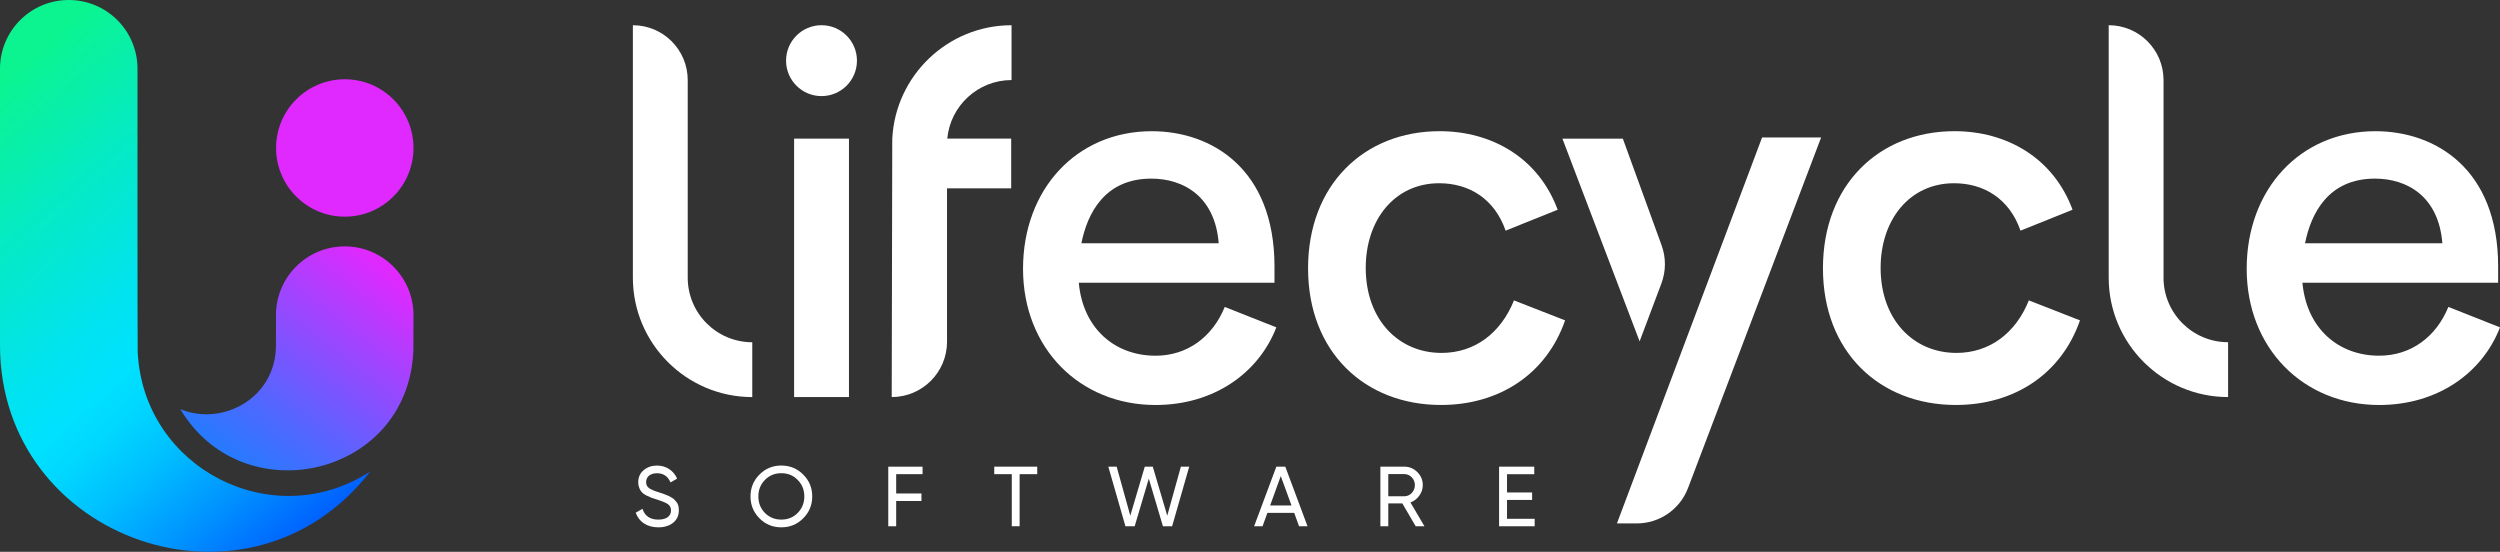 <?xml version="1.0" encoding="UTF-8"?>
<svg id="Layer_2" data-name="Layer 2" xmlns="http://www.w3.org/2000/svg" xmlns:xlink="http://www.w3.org/1999/xlink" viewBox="0 0 913.41 201.61">
  <rect x="0" y="0" width="913.41" height="201.61" fill="#333333" stroke="none"/>
  <defs>
    <style>
      .cls-1 {
        fill: url(#linear-gradient);
      }

      .cls-1, .cls-2, .cls-3, .cls-4 {
        stroke-width: 0px;
      }

      .cls-2 {
        fill: #fff;
      }

      .cls-3 {
        fill: url(#linear-gradient-2);
      }

      .cls-4 {
        fill: #df29ff;
      }
    </style>
    <linearGradient id="linear-gradient" x1="146.25" y1="97.49" x2="82.1" y2="179.83" gradientUnits="userSpaceOnUse">
      <stop offset=".04" stop-color="#df29ff"/>
      <stop offset=".23" stop-color="#b33cff"/>
      <stop offset=".68" stop-color="#4f68ff"/>
      <stop offset=".89" stop-color="#277aff"/>
    </linearGradient>
    <linearGradient id="linear-gradient-2" x1="-19.18" y1="34.86" x2="130.59" y2="205.12" gradientUnits="userSpaceOnUse">
      <stop offset=".04" stop-color="#0bf490"/>
      <stop offset=".25" stop-color="#05eac6"/>
      <stop offset=".43" stop-color="#01e3ef"/>
      <stop offset=".52" stop-color="#00e1ff"/>
      <stop offset=".58" stop-color="#00d7ff"/>
      <stop offset=".67" stop-color="#00beff"/>
      <stop offset=".78" stop-color="#0095ff"/>
      <stop offset=".92" stop-color="#005dff"/>
      <stop offset=".93" stop-color="#05f"/>
    </linearGradient>
  </defs>
  <g id="Layer_1-2" data-name="Layer 1">
    <g>
      <g>
        <circle class="cls-4" cx="125.97" cy="54.06" r="25.1"/>
        <path class="cls-1" d="m151.07,115.14c0-13.87-11.25-25.12-25.12-25.12s-25.12,11.25-25.12,25.12v10.98c0,19.38-19.56,29.74-34.94,23.37,22.34,37.52,80.57,25.41,84.92-18.29.02-.22.21-2.3.23-3.13s.03-12.93.03-12.93Z"/>
        <path class="cls-3" d="m50.31,128.72c-.11-2.13-.07-103.59-.07-103.6C50.24,11.25,39,0,25.12,0S0,11.25,0,25.12v101c0,71.53,91.24,103.08,135.28,46.13-35.39,23.06-82.8-.92-84.97-43.54Z"/>
      </g>
      <path class="cls-2" d="m274.85,125.04v20.04c-24.05,0-43.62-19.57-43.62-43.62V9.22c11.07,0,20.04,8.97,20.04,20.04v72.2c0,13.01,10.58,23.59,23.59,23.59Z"/>
      <path class="cls-2" d="m326,50.65l-.2,94.42h0c11.16,0,20.21-9.05,20.21-20.21v-56.04h23.44v-18.17h-23.35c1.11-11.98,11.21-21.4,23.48-21.4V9.22c-23.32,0-42.42,18.4-43.57,41.44Z"/>
      <path class="cls-2" d="m790.48,101.45V29.25c0-11.07-8.97-20.04-20.04-20.04v92.24c0,24.05,19.57,43.62,43.62,43.62v-20.04c-13.01,0-23.59-10.58-23.59-23.59Z"/>
      <path class="cls-2" d="m526.67,128.94c-15.62,0-27.68-12.06-27.68-31.08,0-17.49,10.53-30.91,26.83-30.91,10.87,0,20.21,5.6,24.28,17.32l19.02-7.64c-6.96-18.85-23.94-28.7-43.14-28.7-27.51,0-48.06,19.53-48.06,50.1s20.72,49.93,48.57,49.93c21.4,0,38.55-11.38,45.34-30.91l-18.68-7.3c-4.76,11.89-14.27,19.19-26.49,19.19Z"/>
      <path class="cls-2" d="m894.55,112.13c-4.42,10.87-13.59,17.83-25.3,17.83-14.78,0-26.49-9.85-28.02-26.66h71.5v-5.94c0-35.66-22.93-49.42-44.83-49.42-27.51,0-47.04,21.23-47.04,50.27s20.72,49.76,48.4,49.76c21.4,0,37.7-11.72,44.15-28.36l-18.85-7.47Zm-26.83-46.87c11.72,0,23.27,6.45,24.63,23.61h-50.17c2.19-10.92,8.51-23.61,25.54-23.61Z"/>
      <path class="cls-2" d="m422.17,129.96c-14.78,0-26.49-9.85-28.02-26.66h71.5v-5.94c0-35.66-22.93-49.42-44.83-49.42-27.51,0-47.04,21.23-47.04,50.27s20.72,49.76,48.4,49.76c21.4,0,37.7-11.72,44.15-28.36l-18.85-7.47c-4.41,10.87-13.58,17.83-25.3,17.83Zm-1.53-64.7c11.72,0,23.27,6.45,24.63,23.61h-50.17c2.19-10.92,8.51-23.61,25.54-23.61Z"/>
      <path class="cls-2" d="m714.79,128.94c-15.62,0-27.68-12.06-27.68-31.08,0-17.49,10.53-30.91,26.83-30.91,10.87,0,20.21,5.6,24.28,17.32l19.02-7.64c-6.96-18.85-23.94-28.7-43.14-28.7-27.51,0-48.06,19.53-48.06,50.1s20.72,49.93,48.57,49.93c21.4,0,38.55-11.38,45.34-30.91l-18.68-7.3c-4.76,11.89-14.27,19.19-26.49,19.19Z"/>
      <g>
        <path class="cls-2" d="m607.02,103.55c1.68-4.47,1.71-9.4.08-13.89l-14.17-39h-22.08l28.21,74.06,7.96-21.16Z"/>
        <path class="cls-2" d="m590.77,191.24h7.24c8.32,0,15.77-5.14,18.73-12.92l48.63-128.09h-21.57l-53.03,141Z"/>
      </g>
      <g>
        <path class="cls-2" d="m232.25,187.33l2.49-1.43c.84,2.64,2.8,3.95,5.82,3.95s4.6-1.34,4.6-3.36c0-1.03-.4-1.8-1.18-2.33-.78-.53-2.11-1.06-3.95-1.65l-2.08-.68c-.47-.19-1.09-.47-1.8-.81-.72-.37-1.24-.75-1.59-1.12-.72-.78-1.37-2.05-1.37-3.64,0-1.9.65-3.39,1.99-4.48,1.34-1.12,2.95-1.68,4.85-1.68,3.45,0,6.1,1.9,7.37,4.76l-2.43,1.4c-.93-2.24-2.58-3.36-4.95-3.36s-3.95,1.24-3.95,3.23c0,.96.34,1.68,1.03,2.18.68.5,1.87,1.03,3.55,1.55l1.28.4c.25.09.62.22,1.15.43,1.09.4,1.34.56,2.18,1.03.87.47,1.15.81,1.68,1.43.78.78,1.09,1.9,1.09,3.27,0,1.9-.68,3.42-2.08,4.57-1.4,1.12-3.2,1.68-5.44,1.68-4.07,0-7.09-2.02-8.24-5.35Z"/>
        <path class="cls-2" d="m277.48,173.39c2.18-2.21,4.85-3.3,7.99-3.3s5.82,1.09,7.99,3.3c2.21,2.18,3.3,4.85,3.3,7.99s-1.09,5.79-3.3,7.99c-2.18,2.21-4.85,3.3-7.99,3.3s-5.82-1.09-7.99-3.3c-2.18-2.21-3.27-4.85-3.27-7.99s1.09-5.82,3.27-7.99Zm13.96,1.96c-1.59-1.65-3.58-2.46-5.97-2.46s-4.39.81-6,2.46c-1.59,1.62-2.39,3.64-2.39,6.03s.81,4.39,2.39,6.03c1.62,1.62,3.61,2.43,6,2.43s4.39-.81,5.97-2.43c1.62-1.65,2.43-3.64,2.43-6.03s-.81-4.42-2.43-6.03Z"/>
        <path class="cls-2" d="m337.07,173.24h-9.64v7.06h9.24v2.74h-9.24v9.24h-2.89v-21.77h12.53v2.74Z"/>
        <path class="cls-2" d="m378.97,170.5v2.74h-6.44v19.03h-2.86v-19.03h-6.41v-2.74h15.71Z"/>
        <path class="cls-2" d="m411.19,192.27l-6.25-21.77h3.05l4.98,17.91,5.29-17.91h2.92l5.29,17.91,4.98-17.91h3.05l-6.25,21.77h-3.36l-5.16-17.39-5.16,17.39h-3.36Z"/>
        <path class="cls-2" d="m474.63,192.27l-1.77-4.88h-9.8l-1.77,4.88h-3.08l8.12-21.77h3.27l8.12,21.77h-3.08Zm-10.57-7.59h7.81l-3.92-10.73-3.89,10.73Z"/>
        <path class="cls-2" d="m517.24,192.27l-4.88-8.34h-5.13v8.34h-2.89v-21.77h8.71c1.87,0,3.45.65,4.79,1.99,1.34,1.31,1.99,2.89,1.99,4.76,0,1.4-.44,2.71-1.28,3.86-.84,1.15-1.9,1.99-3.23,2.46l5.13,8.71h-3.2Zm-10.01-19.07v8.12h5.82c1.09,0,1.99-.4,2.74-1.18.78-.81,1.15-1.77,1.15-2.89s-.37-2.08-1.15-2.86c-.75-.78-1.65-1.18-2.74-1.18h-5.82Z"/>
        <path class="cls-2" d="m550.6,189.54h10.11v2.74h-13v-21.77h12.85v2.74h-9.95v6.69h9.17v2.71h-9.17v6.9Z"/>
      </g>
      <g>
        <rect class="cls-2" x="290.14" y="50.65" width="20.04" height="94.42"/>
        <circle class="cls-2" cx="300.15" cy="22.16" r="12.95"/>
      </g>
    </g>
  </g>
</svg>